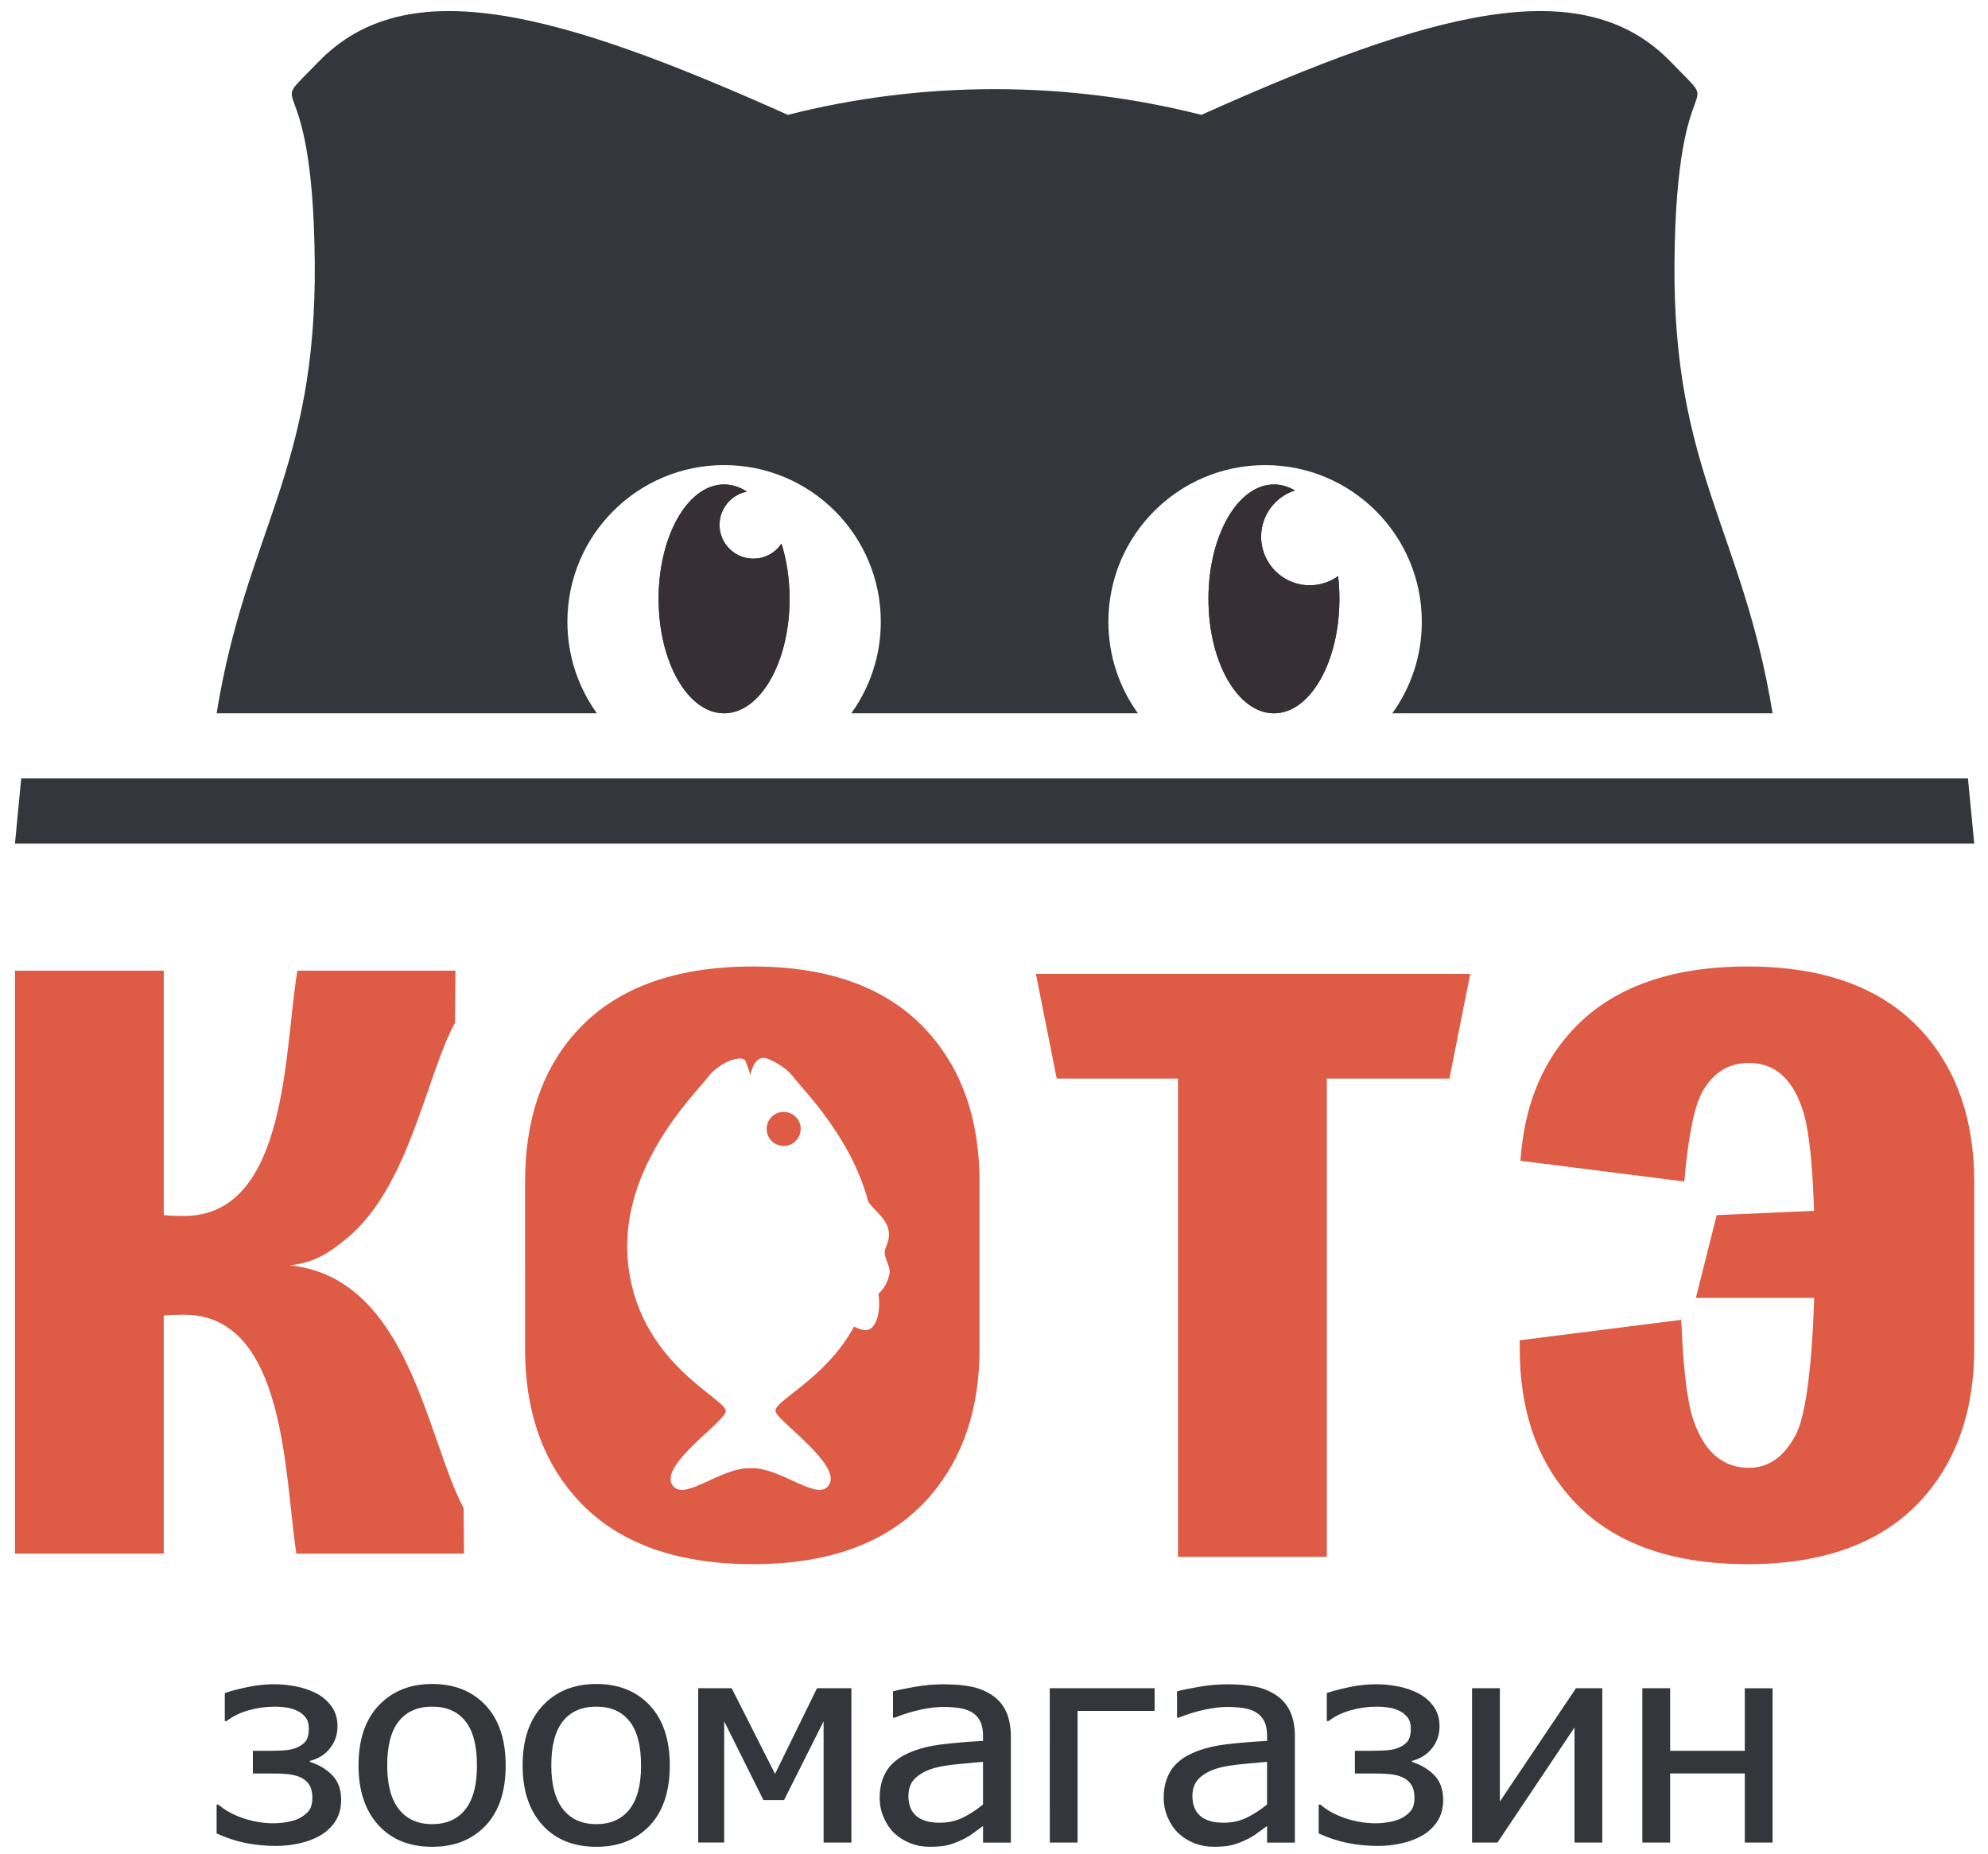 <svg width="119" height="111" viewBox="0 0 119 111" xmlns="http://www.w3.org/2000/svg"><g fill="none" fill-rule="evenodd"><path d="M.896 58.118h8.907v14.634c.268.033.682.05 1.216.05 6.28 0 5.99-10.135 6.784-14.684h9.456l-.022 3.11c-1.73 3.186-2.74 9.832-6.462 12.902-1 .826-1.91 1.47-3.43 1.628 7.168.736 8.214 10.488 10.408 14.53l.02 2.733H17.74c-.723-4.705-.61-14.305-6.723-14.305-.535 0-.95.016-1.217.05V93.02H.896V58.12zm44.04 29.785c1.806-.082 4.105 2.134 4.72.944.616-1.19-2.958-3.668-3.223-4.3-.265-.63 2.952-1.898 4.69-5.126.404.215.847.33 1.11.024.572-.67.35-1.976.35-1.976.367-.342.573-.76.66-1.214.07-.372-.223-.77-.283-1.173-.06-.395.348-.7.23-1.4-.132-.772-.898-1.218-1.22-1.742-1.013-3.842-3.862-6.647-4.486-7.464-.414-.54-1.05-.892-1.585-1.106-.79-.242-.98 1.006-.98 1.006s-.11-.414-.286-.83c-.172-.403-1.12.036-1.167.057-.395.212-.792.497-1.08.874-.83 1.084-5.577 5.672-4.748 11.535.827 5.86 6.066 7.803 5.798 8.538-.27.735-3.84 3.108-3.224 4.3.616 1.19 2.915-1.027 4.72-.945zM47.93 67.59c0 .564-.456 1.02-1.02 1.02-.562 0-1.018-.456-1.018-1.02 0-.562.456-1.018 1.02-1.018.562 0 1.02.456 1.02 1.02zm-16.5 8.168V70.772c0-3.683.99-6.648 2.97-8.896 2.353-2.673 5.91-4.01 10.672-4.01 4.656 0 8.16 1.32 10.513 3.96 2.032 2.282 3.05 5.263 3.05 8.946V80.744c0 3.553-.963 6.47-2.89 8.75-2.353 2.77-5.912 4.156-10.673 4.156-4.814 0-8.4-1.385-10.753-4.156-1.927-2.247-2.89-5.165-2.89-8.75v-4.986zm56.577-17.45l-1.246 6.27h-7.34V93.21h-8.908V64.577h-7.26l-1.246-6.27h26zm3.006 11.188c.207-3.1 1.182-5.64 2.93-7.62 2.35-2.673 5.91-4.01 10.67-4.01 4.656 0 8.16 1.32 10.513 3.96 2.032 2.282 3.05 5.263 3.05 8.946V80.744c0 3.553-.962 6.47-2.89 8.75-2.353 2.77-5.912 4.156-10.673 4.156-4.814 0-8.398-1.385-10.753-4.156-1.926-2.247-2.89-5.165-2.89-8.75v-.498l9.67-1.225c.092 2.556.324 4.76.684 5.873.646 1.99 1.764 2.987 3.37 2.987 1.177 0 2.114-.667 2.81-2 .636-1.22.984-4.565 1.09-8.172h-7.08l1.246-4.956 5.825-.258c-.08-2.645-.283-4.68-.6-5.783-.593-2.046-1.686-3.073-3.29-3.073-1.23 0-2.16.59-2.808 1.756-.506.91-.858 2.925-1.065 5.345l-9.81-1.242z" fill="#de5b46"/><g fill="#33373B"><path d="M76.256 29.006c.44 0 .86.126 1.256.36-1.173.373-2.022 1.472-2.022 2.77 0 1.604 1.302 2.905 2.907 2.905.635.002 1.223-.202 1.7-.548.052.44.08.897.08 1.365 0 3.783-1.756 6.85-3.92 6.85-2.166 0-3.92-3.067-3.92-6.85 0-3.784 1.754-6.85 3.92-6.85zm-32.913 0c.48 0 .942.152 1.368.43-.933.178-1.64 1-1.64 1.987 0 1.118.907 2.024 2.025 2.024.7 0 1.32-.356 1.682-.898.31.98.486 2.107.486 3.307 0 3.783-1.755 6.85-3.92 6.85s-3.92-3.067-3.92-6.85c0-3.784 1.755-6.85 3.92-6.85zm16.193 13.702h-8.58c1.112-1.542 1.768-3.435 1.768-5.48 0-5.181-4.2-9.382-9.38-9.382-5.18 0-9.38 4.2-9.38 9.38 0 2.047.654 3.94 1.766 5.482H12.967c1.77-10.927 5.998-14.523 5.874-27.06-.124-12.62-3.157-8.435.2-11.924C24.376-1.82 33.449.73 47.16 6.877c3.944-1.002 8.092-1.54 12.376-1.54 4.284 0 8.433.538 12.377 1.54C85.623.73 94.697-1.82 100.033 3.725c3.356 3.488.323-.697.2 11.922-.125 12.538 4.1 16.134 5.872 27.06H83.342c1.112-1.54 1.767-3.434 1.767-5.48 0-5.18-4.2-9.38-9.38-9.38-5.182 0-9.382 4.2-9.382 9.38 0 2.046.656 3.94 1.768 5.48h-8.58zM20.42 107.754c0 .517-.12.955-.362 1.314-.24.356-.552.64-.93.85-.358.204-.765.353-1.226.452-.458.1-.916.15-1.377.15-.646 0-1.258-.06-1.836-.178-.577-.12-1.153-.308-1.723-.57v-1.727h.106c.398.345.898.62 1.498.82.604.2 1.204.3 1.8.3.26 0 .535-.027.833-.078.295-.053.546-.132.75-.242.27-.153.462-.317.576-.49.114-.174.17-.414.17-.72 0-.327-.065-.59-.195-.788-.133-.2-.313-.347-.542-.446-.227-.098-.483-.157-.766-.183-.284-.025-.585-.036-.902-.036h-1.157v-1.356h.883c.224 0 .502-.005.836-.02.332-.014.597-.056.796-.13.25-.087.452-.21.603-.375.154-.162.23-.436.23-.823 0-.27-.064-.486-.194-.653-.128-.164-.288-.294-.48-.387-.2-.1-.417-.167-.652-.203-.233-.037-.46-.054-.676-.054-.554 0-1.088.073-1.6.217-.513.147-.953.362-1.32.647h-.107v-1.68c.423-.14.893-.26 1.41-.365.51-.106 1.027-.16 1.545-.16.42 0 .84.04 1.275.122.43.08.84.215 1.23.41.365.186.67.446.917.774.247.33.37.732.37 1.21 0 .502-.15.943-.452 1.32-.304.38-.702.63-1.203.753v.055c.55.176.998.447 1.348.808.35.365.525.85.525 1.46zm9.85-2.054c0 1.557-.402 2.755-1.2 3.602-.803.845-1.867 1.27-3.197 1.27-1.37 0-2.45-.44-3.235-1.312-.786-.873-1.178-2.06-1.178-3.56 0-1.543.404-2.74 1.215-3.594.808-.856 1.875-1.282 3.198-1.282 1.33 0 2.394.426 3.196 1.277.798.854 1.2 2.052 1.2 3.6zm-1.72 0c0-1.19-.232-2.073-.696-2.653-.464-.58-1.124-.867-1.98-.867-.863 0-1.53.288-1.996.867-.468.58-.7 1.464-.7 2.653 0 1.153.232 2.026.7 2.622.467.596 1.133.893 1.995.893.85 0 1.51-.29 1.978-.876.468-.586.7-1.465.7-2.64zm11.542 0c0 1.557-.4 2.755-1.2 3.602-.802.845-1.867 1.27-3.196 1.27-1.372 0-2.45-.44-3.235-1.312-.786-.873-1.178-2.06-1.178-3.56 0-1.543.404-2.74 1.215-3.594.808-.856 1.875-1.282 3.2-1.282 1.328 0 2.393.426 3.195 1.277.798.854 1.2 2.052 1.2 3.6zm-1.72 0c0-1.19-.23-2.073-.696-2.653-.464-.58-1.124-.867-1.98-.867-.862 0-1.53.288-1.996.867-.467.58-.7 1.464-.7 2.653 0 1.153.233 2.026.7 2.622.467.596 1.134.893 1.996.893.85 0 1.51-.29 1.977-.876.468-.586.7-1.465.7-2.64zm12.59 4.617H49.3v-7.26l-2.366 4.717h-1.236l-2.35-4.718v7.26h-1.554v-9.238h2.005l2.595 5.13 2.51-5.13h2.06v9.24zm7.88-2.28v-2.552c-.39.034-.888.08-1.488.136-.603.057-1.088.14-1.456.244-.44.127-.805.32-1.09.58-.288.26-.432.623-.432 1.09 0 .525.16.924.476 1.192.317.27.778.404 1.387.404.523 0 .993-.105 1.416-.316.422-.21.82-.47 1.187-.777zm0 1.29c-.134.097-.315.227-.54.396-.227.167-.444.302-.655.4-.296.146-.58.256-.853.332-.272.076-.655.116-1.15.116-.406 0-.79-.07-1.154-.214-.365-.144-.684-.344-.962-.604-.262-.255-.473-.568-.633-.94-.16-.37-.238-.764-.238-1.18 0-.64.145-1.183.43-1.635.29-.45.746-.805 1.367-1.07.552-.238 1.206-.402 1.957-.493.754-.09 1.565-.158 2.433-.203v-.3c0-.37-.06-.665-.177-.89-.118-.227-.28-.403-.492-.524-.214-.13-.47-.215-.778-.257-.304-.043-.62-.063-.943-.063-.383 0-.832.054-1.35.164-.517.11-1.035.272-1.553.48h-.097v-1.578c.307-.082.745-.173 1.317-.272.573-.098 1.137-.15 1.698-.15.678 0 1.248.052 1.715.15.465.1.884.277 1.254.537.36.254.628.585.806.986.177.404.265.896.265 1.475v6.33h-1.665v-.99zm10.273-6.893h-4.612v7.883H62.84l-.002-9.24h6.277v1.357zm6.73 5.603v-2.552c-.393.034-.89.08-1.49.136-.603.057-1.088.14-1.456.244-.44.127-.806.32-1.093.58-.286.26-.43.623-.43 1.09 0 .525.16.924.475 1.192.317.27.778.404 1.387.404.524 0 .994-.105 1.416-.316.422-.21.82-.47 1.188-.777zm0 1.29c-.137.097-.317.227-.544.396-.225.167-.442.302-.653.4-.295.146-.58.256-.853.332-.27.076-.654.116-1.148.116-.408 0-.79-.07-1.155-.214-.364-.144-.684-.344-.96-.604-.263-.255-.474-.568-.634-.94-.16-.37-.24-.764-.24-1.18 0-.64.146-1.183.433-1.635.288-.45.743-.805 1.365-1.07.55-.238 1.205-.402 1.956-.493.755-.09 1.566-.158 2.434-.203v-.3c0-.37-.06-.665-.178-.89-.117-.227-.28-.403-.49-.524-.215-.13-.47-.215-.78-.257-.303-.043-.62-.063-.943-.063-.383 0-.832.054-1.35.164-.516.11-1.034.272-1.553.48h-.096v-1.578c.307-.082.744-.173 1.317-.272.574-.098 1.138-.15 1.7-.15.677 0 1.246.052 1.714.15.464.1.883.277 1.254.537.36.254.627.585.805.986.178.404.265.896.265 1.475v6.33h-1.664v-.99zm10.542-1.573c0 .517-.12.955-.362 1.314-.24.356-.55.64-.928.85-.36.204-.766.353-1.227.452-.46.1-.917.15-1.378.15-.645 0-1.257-.06-1.836-.178-.576-.12-1.152-.308-1.722-.57v-1.727h.106c.398.345.898.62 1.498.82.603.2 1.203.3 1.8.3.26 0 .534-.027.832-.078.296-.053.546-.132.75-.242.27-.153.462-.317.577-.49.114-.174.172-.414.172-.72 0-.327-.068-.59-.197-.788-.133-.2-.314-.347-.543-.446-.226-.098-.483-.157-.766-.183-.284-.025-.585-.036-.9-.036h-1.16v-1.356h.884c.224 0 .5-.005.836-.02.33-.014.596-.056.795-.13.25-.087.452-.21.602-.375.154-.162.23-.436.23-.823 0-.27-.064-.486-.194-.653-.13-.164-.29-.294-.482-.387-.2-.1-.416-.167-.65-.203-.233-.037-.46-.054-.676-.054-.555 0-1.09.073-1.6.217-.514.147-.954.362-1.322.647h-.105v-1.68c.422-.14.892-.26 1.408-.365.513-.106 1.03-.16 1.547-.16.42 0 .84.04 1.276.122.43.08.84.215 1.23.41.364.186.67.446.916.774.247.33.37.732.37 1.21 0 .502-.15.943-.452 1.32-.305.38-.703.63-1.203.753v.055c.55.176.998.447 1.348.808.35.365.524.85.524 1.46zm9.524 2.563h-1.663v-6.89l-4.61 6.89h-1.523v-9.24h1.665v6.785l4.557-6.784h1.574v9.24zm10.194 0h-1.664v-4.136h-4.468v4.137h-1.664v-9.24h1.664v3.747h4.468v-3.746h1.664v9.24zM1.27 46.608H117.8l.376 3.9H.896"/></g><path d="M72.336 35.857c0 3.783 1.755 6.85 3.92 6.85s3.92-3.067 3.92-6.85c0-.468-.027-.924-.078-1.365-.478.346-1.066.55-1.7.55-1.607 0-2.908-1.302-2.908-2.907 0-1.297.85-2.395 2.022-2.77-.395-.233-.817-.36-1.256-.36-2.165 0-3.92 3.068-3.92 6.852zM43.343 42.708c2.165 0 3.92-3.068 3.92-6.85 0-1.2-.176-2.328-.486-3.31-.363.543-.98.9-1.682.9-1.118 0-2.025-.907-2.025-2.025 0-.987.707-1.81 1.64-1.988-.425-.277-.886-.43-1.367-.43-2.165 0-3.92 3.068-3.92 6.852 0 3.783 1.755 6.85 3.92 6.85z" fill="#363034"/></g></svg>